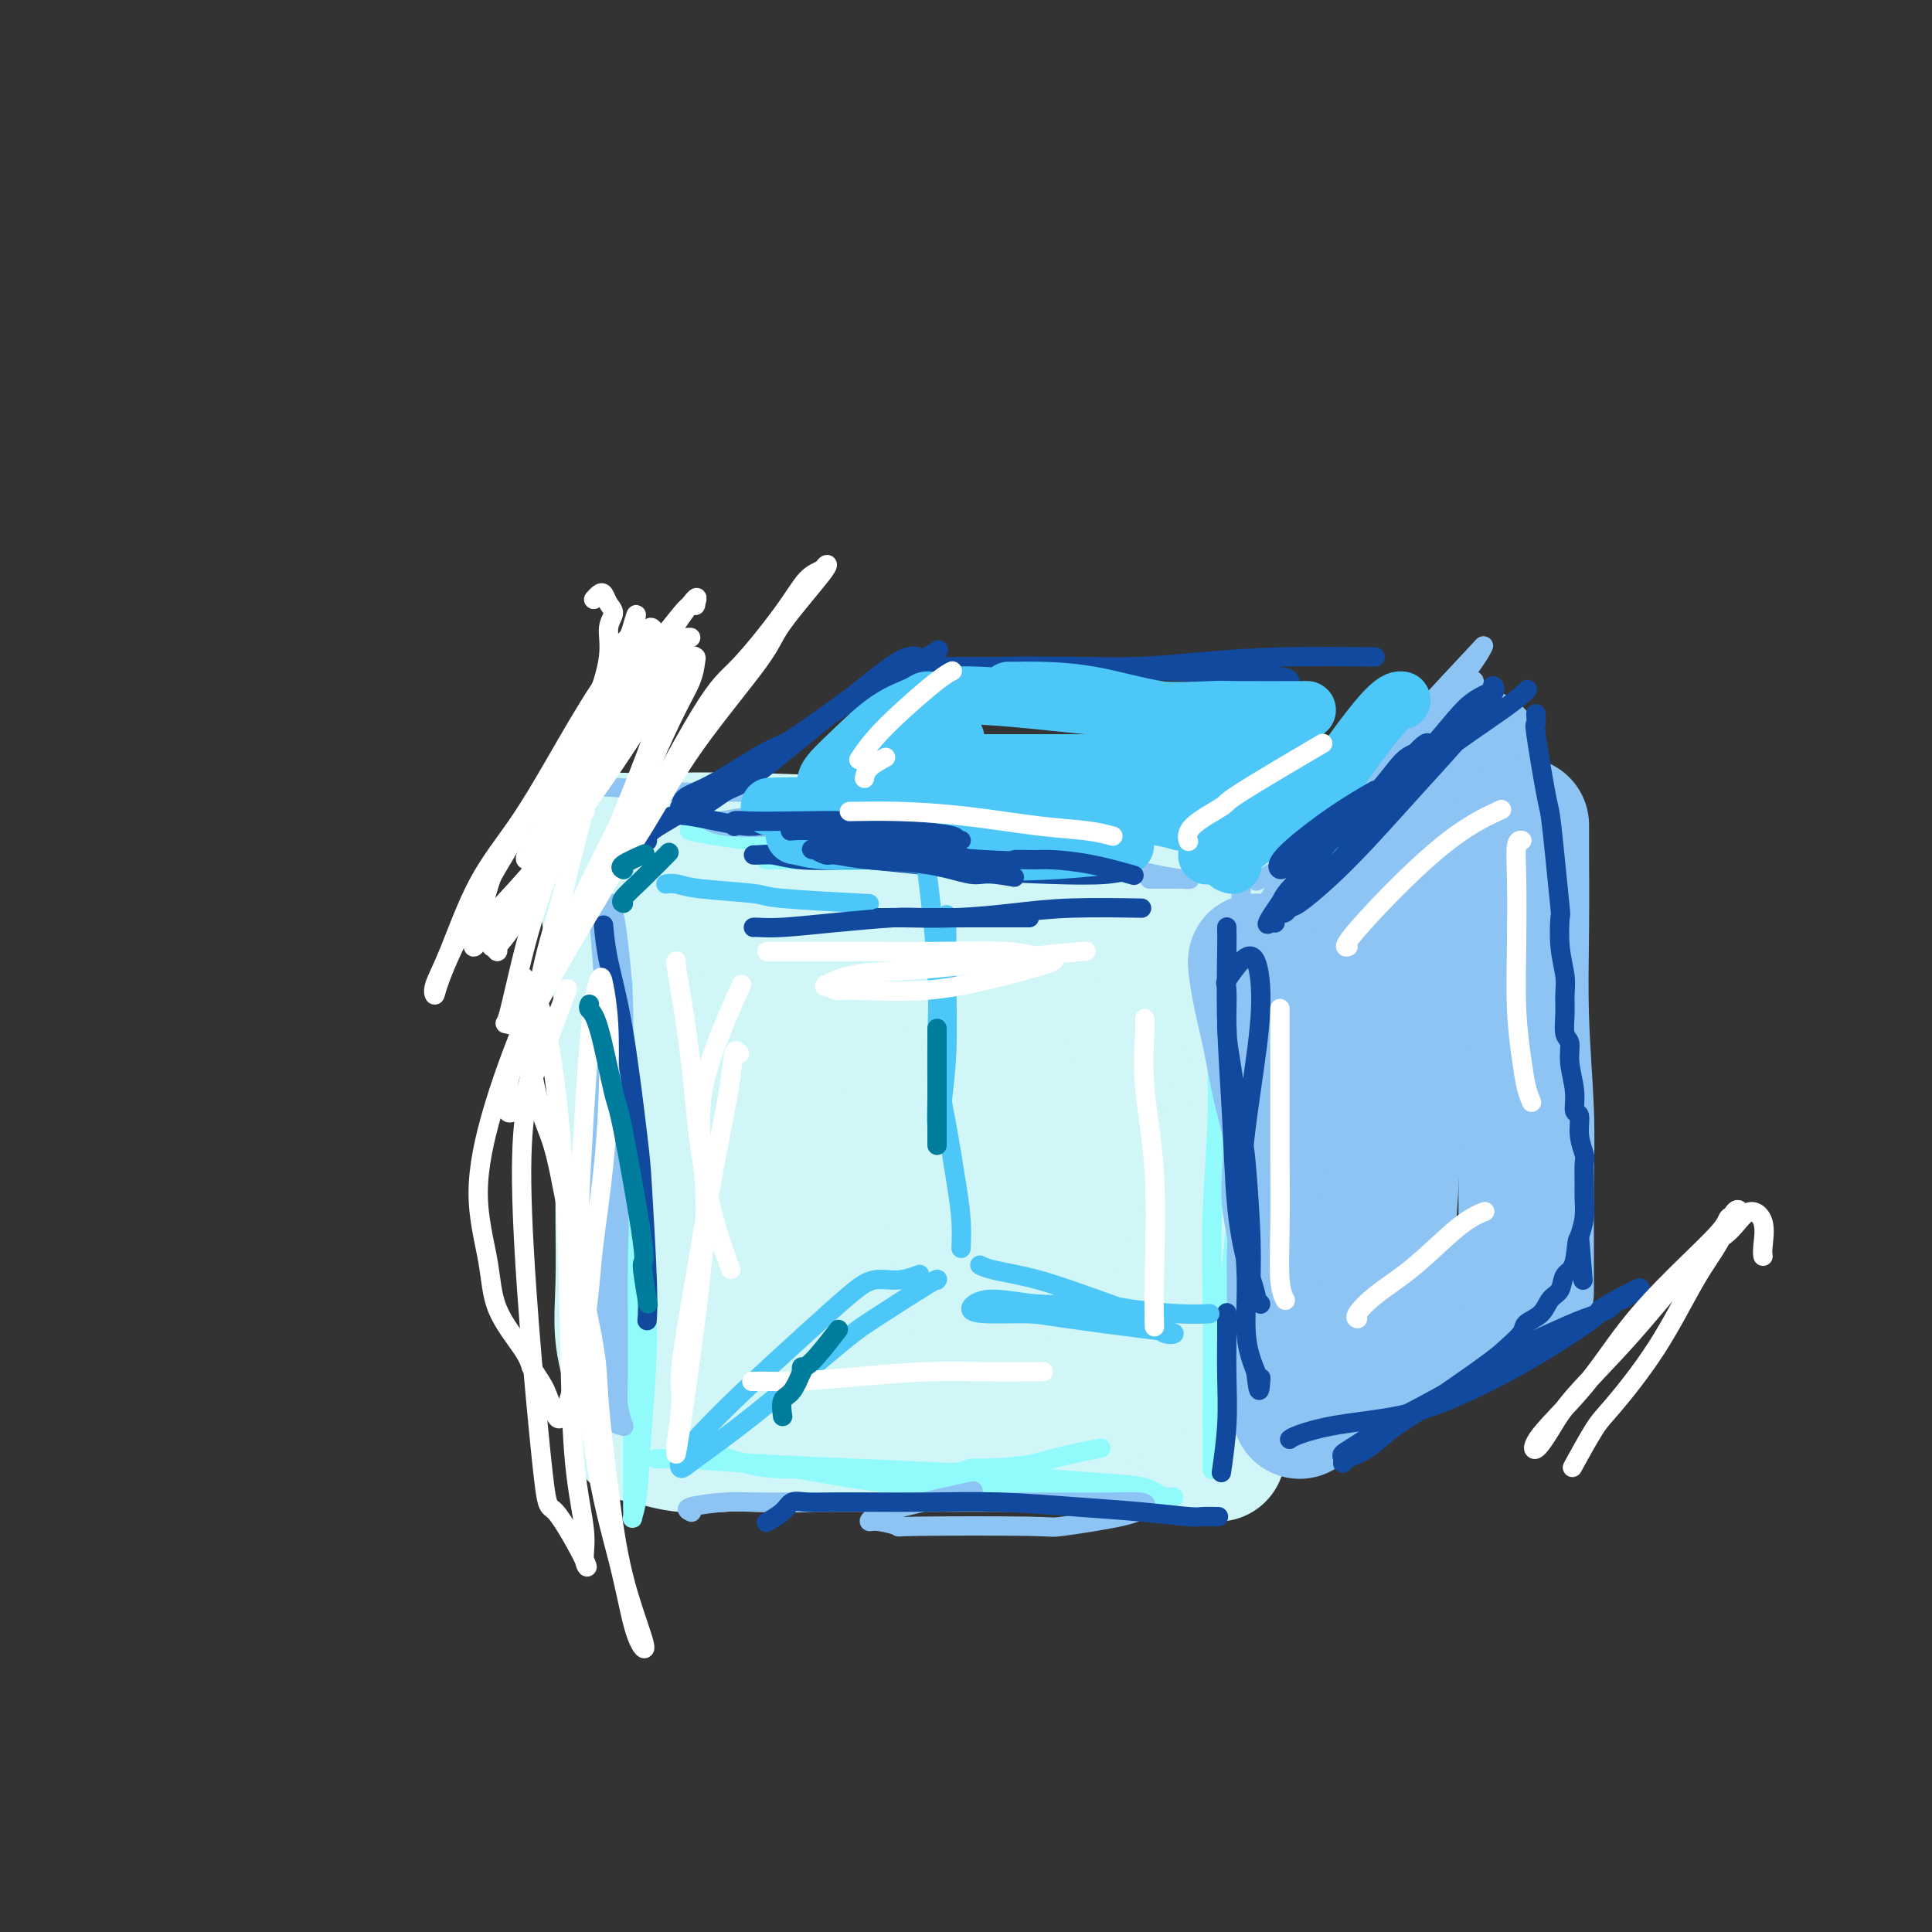 <svg viewBox='0 0 400 400' version='1.1' xmlns='http://www.w3.org/2000/svg' xmlns:xlink='http://www.w3.org/1999/xlink'><rect x="0" y="0" width="400" height="400" fill="#333333" stroke="none"/><g fill='none' stroke='rgb(208,246,247)' stroke-width='28' stroke-linecap='round' stroke-linejoin='round'><path d='M129,174c0.008,0.000 0.016,0.000 0,0c-0.016,-0.000 -0.056,-0.001 0,0c0.056,0.001 0.207,0.003 0,0c-0.207,-0.003 -0.773,-0.011 0,0c0.773,0.011 2.883,0.040 7,0c4.117,-0.040 10.239,-0.150 18,0c7.761,0.150 17.162,0.561 26,1c8.838,0.439 17.114,0.906 25,1c7.886,0.094 15.381,-0.185 19,0c3.619,0.185 3.362,0.833 7,1c3.638,0.167 11.172,-0.147 15,0c3.828,0.147 3.951,0.756 4,1c0.049,0.244 0.025,0.122 0,0'/><path d='M126,186c-0.000,0.000 -0.000,0.000 0,0c0.000,-0.000 0.000,-0.001 0,0c-0.000,0.001 -0.001,0.004 0,0c0.001,-0.004 0.002,-0.016 0,0c-0.002,0.016 -0.007,0.058 0,0c0.007,-0.058 0.026,-0.218 0,0c-0.026,0.218 -0.098,0.813 0,2c0.098,1.187 0.366,2.964 1,7c0.634,4.036 1.635,10.329 2,14c0.365,3.671 0.096,4.719 0,9c-0.096,4.281 -0.018,11.797 0,18c0.018,6.203 -0.023,11.095 0,16c0.023,4.905 0.110,9.822 0,14c-0.110,4.178 -0.418,7.617 0,11c0.418,3.383 1.562,6.709 2,9c0.438,2.291 0.171,3.546 0,5c-0.171,1.454 -0.244,3.105 0,4c0.244,0.895 0.805,1.032 1,1c0.195,-0.032 0.023,-0.233 0,0c-0.023,0.233 0.104,0.899 0,1c-0.104,0.101 -0.439,-0.364 1,0c1.439,0.364 4.651,1.558 8,2c3.349,0.442 6.835,0.132 9,0c2.165,-0.132 3.011,-0.087 6,0c2.989,0.087 8.122,0.217 12,0c3.878,-0.217 6.500,-0.779 10,-1c3.500,-0.221 7.877,-0.101 12,0c4.123,0.101 7.992,0.182 12,0c4.008,-0.182 8.156,-0.626 11,-1c2.844,-0.374 4.384,-0.678 7,-1c2.616,-0.322 6.308,-0.661 10,-1'/><path d='M230,295c15.657,-0.845 10.300,-0.959 10,-1c-0.300,-0.041 4.458,-0.011 7,0c2.542,0.011 2.869,0.003 3,0c0.131,-0.003 0.065,-0.002 0,0'/><path d='M244,209c-0.023,-0.228 -0.047,-0.456 0,0c0.047,0.456 0.163,1.595 0,0c-0.163,-1.595 -0.605,-5.924 0,0c0.605,5.924 2.257,22.100 3,30c0.743,7.900 0.578,7.523 1,12c0.422,4.477 1.433,13.808 2,21c0.567,7.192 0.691,12.244 1,17c0.309,4.756 0.803,9.216 1,11c0.197,1.784 0.099,0.892 0,0'/><path d='M148,202c0.001,0.000 0.001,0.000 0,0c-0.001,-0.000 -0.004,-0.001 0,0c0.004,0.001 0.014,0.002 0,0c-0.014,-0.002 -0.053,-0.008 0,0c0.053,0.008 0.199,0.029 0,1c-0.199,0.971 -0.744,2.892 -1,7c-0.256,4.108 -0.222,10.401 0,18c0.222,7.599 0.633,16.503 1,25c0.367,8.497 0.691,16.588 1,21c0.309,4.412 0.605,5.143 1,7c0.395,1.857 0.890,4.838 1,6c0.110,1.162 -0.165,0.506 0,-3c0.165,-3.506 0.770,-9.863 1,-14c0.230,-4.137 0.084,-6.056 1,-11c0.916,-4.944 2.894,-12.914 5,-20c2.106,-7.086 4.339,-13.288 6,-19c1.661,-5.712 2.749,-10.932 4,-14c1.251,-3.068 2.663,-3.983 3,-5c0.337,-1.017 -0.403,-2.137 0,-2c0.403,0.137 1.948,1.529 3,5c1.052,3.471 1.610,9.020 2,15c0.390,5.980 0.612,12.390 1,20c0.388,7.610 0.941,16.418 1,21c0.059,4.582 -0.377,4.938 0,7c0.377,2.062 1.568,5.831 2,8c0.432,2.169 0.105,2.739 0,3c-0.105,0.261 0.010,0.214 0,0c-0.010,-0.214 -0.147,-0.593 0,-2c0.147,-1.407 0.578,-3.840 1,-8c0.422,-4.160 0.835,-10.046 2,-17c1.165,-6.954 3.083,-14.977 5,-23'/><path d='M188,228c2.086,-10.732 3.300,-12.562 4,-14c0.700,-1.438 0.884,-2.484 1,-3c0.116,-0.516 0.162,-0.502 1,2c0.838,2.502 2.469,7.493 3,12c0.531,4.507 -0.036,8.532 0,14c0.036,5.468 0.675,12.380 1,16c0.325,3.620 0.334,3.947 1,6c0.666,2.053 1.988,5.831 3,8c1.012,2.169 1.714,2.730 2,3c0.286,0.270 0.155,0.251 0,0c-0.155,-0.251 -0.333,-0.732 0,-1c0.333,-0.268 1.176,-0.324 2,-2c0.824,-1.676 1.627,-4.974 3,-10c1.373,-5.026 3.314,-11.781 5,-20c1.686,-8.219 3.117,-17.902 4,-23c0.883,-5.098 1.219,-5.609 2,-9c0.781,-3.391 2.009,-9.661 3,-10c0.991,-0.339 1.747,5.252 2,9c0.253,3.748 0.004,5.654 0,10c-0.004,4.346 0.237,11.134 0,18c-0.237,6.866 -0.951,13.810 -1,20c-0.049,6.190 0.569,11.624 1,15c0.431,3.376 0.676,4.693 1,6c0.324,1.307 0.726,2.603 1,3c0.274,0.397 0.420,-0.105 0,-1c-0.420,-0.895 -1.405,-2.182 -2,-5c-0.595,-2.818 -0.799,-7.168 -1,-12c-0.201,-4.832 -0.400,-10.147 0,-16c0.400,-5.853 1.400,-12.244 3,-18c1.600,-5.756 3.800,-10.878 6,-16'/><path d='M233,210c1.750,-5.905 1.625,-3.667 5,-6c3.375,-2.333 10.250,-9.238 13,-12c2.750,-2.762 1.375,-1.381 0,0'/><path d='M174,202c0.290,-0.829 0.581,-1.659 2,-2c1.419,-0.341 3.968,-0.195 9,-1c5.032,-0.805 12.547,-2.563 19,-4c6.453,-1.437 11.844,-2.553 14,-3c2.156,-0.447 1.078,-0.223 0,0'/><path d='M260,188c-0.001,-0.010 -0.001,-0.019 0,0c0.001,0.019 0.004,0.068 0,0c-0.004,-0.068 -0.016,-0.253 0,0c0.016,0.253 0.061,0.944 0,2c-0.061,1.056 -0.226,2.476 0,7c0.226,4.524 0.844,12.151 1,16c0.156,3.849 -0.150,3.921 0,10c0.150,6.079 0.757,18.165 1,23c0.243,4.835 0.121,2.417 0,0'/><path d='M262,197c0.122,-0.221 0.243,-0.442 0,0c-0.243,0.442 -0.851,1.547 -1,2c-0.149,0.453 0.160,0.253 0,3c-0.160,2.747 -0.789,8.440 -1,15c-0.211,6.560 -0.005,13.985 0,21c0.005,7.015 -0.191,13.619 0,20c0.191,6.381 0.769,12.537 1,15c0.231,2.463 0.116,1.231 0,0'/><path d='M148,188c0.815,-0.083 1.631,-0.167 4,0c2.369,0.167 6.292,0.583 13,1c6.708,0.417 16.202,0.833 20,1c3.798,0.167 1.899,0.083 0,0'/><path d='M164,288c-0.003,0.000 -0.005,0.000 0,0c0.005,-0.000 0.018,-0.001 0,0c-0.018,0.001 -0.065,0.003 0,0c0.065,-0.003 0.243,-0.012 0,0c-0.243,0.012 -0.907,0.045 0,0c0.907,-0.045 3.385,-0.167 7,0c3.615,0.167 8.367,0.622 14,1c5.633,0.378 12.148,0.679 19,1c6.852,0.321 14.043,0.663 17,1c2.957,0.337 1.681,0.668 7,0c5.319,-0.668 17.234,-2.334 22,-3c4.766,-0.666 2.383,-0.333 0,0'/><path d='M162,295c-0.001,-0.000 -0.003,-0.000 0,0c0.003,0.000 0.010,0.000 0,0c-0.010,-0.000 -0.036,-0.000 0,0c0.036,0.000 0.133,0.000 0,0c-0.133,-0.000 -0.497,-0.000 1,0c1.497,0.000 4.853,0.000 7,0c2.147,-0.000 3.083,-0.000 6,0c2.917,0.000 7.815,0.001 12,0c4.185,-0.001 7.658,-0.004 11,0c3.342,0.004 6.553,0.015 9,0c2.447,-0.015 4.130,-0.056 6,0c1.870,0.056 3.927,0.207 6,0c2.073,-0.207 4.164,-0.774 5,-1c0.836,-0.226 0.418,-0.113 0,0'/><path d='M151,287c-0.003,-0.000 -0.006,-0.001 0,0c0.006,0.001 0.023,0.003 0,0c-0.023,-0.003 -0.084,-0.012 0,0c0.084,0.012 0.312,0.045 0,0c-0.312,-0.045 -1.164,-0.167 0,0c1.164,0.167 4.345,0.623 8,1c3.655,0.377 7.785,0.676 10,1c2.215,0.324 2.513,0.674 5,1c2.487,0.326 7.161,0.627 11,1c3.839,0.373 6.843,0.816 10,1c3.157,0.184 6.465,0.108 9,0c2.535,-0.108 4.295,-0.247 6,0c1.705,0.247 3.353,0.882 5,1c1.647,0.118 3.292,-0.280 5,-1c1.708,-0.720 3.481,-1.761 5,-2c1.519,-0.239 2.786,0.325 4,0c1.214,-0.325 2.376,-1.539 3,-2c0.624,-0.461 0.709,-0.168 1,0c0.291,0.168 0.786,0.211 1,0c0.214,-0.211 0.147,-0.676 0,-1c-0.147,-0.324 -0.373,-0.506 0,-1c0.373,-0.494 1.344,-1.298 2,-2c0.656,-0.702 0.996,-1.301 2,-3c1.004,-1.699 2.671,-4.497 4,-7c1.329,-2.503 2.319,-4.712 4,-10c1.681,-5.288 4.052,-13.654 5,-17c0.948,-3.346 0.474,-1.673 0,0'/></g>
<g fill='none' stroke='rgb(145,251,251)' stroke-width='4' stroke-linecap='round' stroke-linejoin='round'><path d='M136,302c0.004,0.000 0.009,0.000 0,0c-0.009,-0.000 -0.030,-0.001 0,0c0.030,0.001 0.111,0.003 0,0c-0.111,-0.003 -0.415,-0.012 0,0c0.415,0.012 1.549,0.045 2,0c0.451,-0.045 0.218,-0.167 3,0c2.782,0.167 8.579,0.622 15,1c6.421,0.378 13.467,0.677 21,1c7.533,0.323 15.555,0.668 22,1c6.445,0.332 11.315,0.649 16,1c4.685,0.351 9.185,0.735 13,1c3.815,0.265 6.945,0.410 9,1c2.055,0.590 3.033,1.623 4,2c0.967,0.377 1.921,0.097 2,0c0.079,-0.097 -0.718,-0.011 -1,0c-0.282,0.011 -0.048,-0.052 -1,0c-0.952,0.052 -3.089,0.218 -8,0c-4.911,-0.218 -12.596,-0.822 -17,-1c-4.404,-0.178 -5.528,0.069 -9,0c-3.472,-0.069 -9.291,-0.453 -15,-1c-5.709,-0.547 -11.309,-1.257 -16,-2c-4.691,-0.743 -8.472,-1.519 -12,-2c-3.528,-0.481 -6.804,-0.667 -9,-1c-2.196,-0.333 -3.312,-0.813 -4,-1c-0.688,-0.187 -0.947,-0.079 -1,0c-0.053,0.079 0.099,0.131 0,0c-0.099,-0.131 -0.449,-0.444 1,0c1.449,0.444 4.698,1.645 9,2c4.302,0.355 9.658,-0.135 16,0c6.342,0.135 13.669,0.896 18,1c4.331,0.104 5.665,-0.448 7,-1'/><path d='M201,304c11.048,-0.024 13.667,-1.083 17,-2c3.333,-0.917 7.381,-1.690 9,-2c1.619,-0.310 0.810,-0.155 0,0'/><path d='M251,304c0.000,0.022 0.000,0.044 0,0c-0.000,-0.044 -0.000,-0.156 0,0c0.000,0.156 0.000,0.578 0,0c-0.000,-0.578 -0.001,-2.157 0,-3c0.001,-0.843 0.004,-0.949 0,-3c-0.004,-2.051 -0.016,-6.046 0,-11c0.016,-4.954 0.060,-10.866 0,-17c-0.060,-6.134 -0.223,-12.491 0,-19c0.223,-6.509 0.831,-13.169 1,-19c0.169,-5.831 -0.101,-10.834 0,-15c0.101,-4.166 0.573,-7.497 1,-10c0.427,-2.503 0.808,-4.178 1,-5c0.192,-0.822 0.193,-0.792 1,1c0.807,1.792 2.419,5.346 3,10c0.581,4.654 0.131,10.409 0,15c-0.131,4.591 0.056,8.019 0,10c-0.056,1.981 -0.355,2.517 -1,7c-0.645,4.483 -1.637,12.914 -2,17c-0.363,4.086 -0.097,3.827 0,8c0.097,4.173 0.026,12.777 0,17c-0.026,4.223 -0.007,4.064 0,4c0.007,-0.064 0.004,-0.032 0,0'/><path d='M129,204c-0.000,0.013 -0.001,0.025 0,0c0.001,-0.025 0.003,-0.089 0,0c-0.003,0.089 -0.009,0.331 0,0c0.009,-0.331 0.035,-1.236 0,0c-0.035,1.236 -0.132,4.613 0,7c0.132,2.387 0.491,3.783 1,9c0.509,5.217 1.166,14.256 2,24c0.834,9.744 1.845,20.192 2,29c0.155,8.808 -0.547,15.975 -1,22c-0.453,6.025 -0.657,10.908 -1,14c-0.343,3.092 -0.824,4.394 -1,5c-0.176,0.606 -0.047,0.515 0,0c0.047,-0.515 0.012,-1.455 0,-2c-0.012,-0.545 -0.001,-0.695 0,-3c0.001,-2.305 -0.007,-6.766 0,-12c0.007,-5.234 0.030,-11.241 0,-18c-0.030,-6.759 -0.112,-14.270 0,-21c0.112,-6.730 0.416,-12.681 0,-18c-0.416,-5.319 -1.554,-10.008 -2,-13c-0.446,-2.992 -0.199,-4.288 0,-5c0.199,-0.712 0.352,-0.840 0,-1c-0.352,-0.160 -1.208,-0.352 -2,0c-0.792,0.352 -1.521,1.249 -1,5c0.521,3.751 2.292,10.358 3,13c0.708,2.642 0.354,1.321 0,0'/><path d='M143,172c0.005,0.001 0.010,0.003 0,0c-0.010,-0.003 -0.033,-0.009 0,0c0.033,0.009 0.124,0.033 0,0c-0.124,-0.033 -0.464,-0.124 0,0c0.464,0.124 1.731,0.464 5,1c3.269,0.536 8.540,1.268 15,2c6.460,0.732 14.107,1.464 22,2c7.893,0.536 16.031,0.876 22,1c5.969,0.124 9.770,0.033 13,0c3.230,-0.033 5.889,-0.009 6,0c0.111,0.009 -2.327,0.002 -7,0c-4.673,-0.002 -11.581,-0.001 -15,0c-3.419,0.001 -3.348,0.000 -6,0c-2.652,-0.000 -8.027,-0.000 -13,0c-4.973,0.000 -9.543,0.000 -13,0c-3.457,-0.000 -5.800,-0.000 -8,0c-2.200,0.000 -4.255,0.002 -5,0c-0.745,-0.002 -0.178,-0.007 0,0c0.178,0.007 -0.031,0.025 1,0c1.031,-0.025 3.304,-0.092 7,0c3.696,0.092 8.815,0.344 14,0c5.185,-0.344 10.434,-1.285 20,-4c9.566,-2.715 23.447,-7.204 29,-9c5.553,-1.796 2.776,-0.898 0,0'/></g>
<g fill='none' stroke='rgb(141,196,244)' stroke-width='4' stroke-linecap='round' stroke-linejoin='round'><path d='M124,185c-0.000,0.000 -0.000,0.001 0,0c0.000,-0.001 0.000,-0.003 0,0c-0.000,0.003 -0.001,0.010 0,0c0.001,-0.010 0.004,-0.038 0,0c-0.004,0.038 -0.013,0.140 0,0c0.013,-0.140 0.050,-0.524 0,0c-0.050,0.524 -0.185,1.956 0,5c0.185,3.044 0.691,7.701 1,14c0.309,6.299 0.422,14.241 1,23c0.578,8.759 1.623,18.334 2,23c0.377,4.666 0.088,4.423 0,10c-0.088,5.577 0.027,16.974 0,23c-0.027,6.026 -0.196,6.681 0,8c0.196,1.319 0.757,3.303 1,4c0.243,0.697 0.170,0.107 0,0c-0.170,-0.107 -0.436,0.269 -1,0c-0.564,-0.269 -1.427,-1.183 -2,-3c-0.573,-1.817 -0.858,-4.536 -1,-9c-0.142,-4.464 -0.142,-10.674 0,-16c0.142,-5.326 0.427,-9.767 1,-14c0.573,-4.233 1.433,-8.258 2,-14c0.567,-5.742 0.842,-13.202 1,-19c0.158,-5.798 0.200,-9.933 0,-14c-0.200,-4.067 -0.641,-8.066 -1,-11c-0.359,-2.934 -0.636,-4.803 -1,-6c-0.364,-1.197 -0.815,-1.723 -1,-2c-0.185,-0.277 -0.105,-0.306 0,0c0.105,0.306 0.234,0.948 0,1c-0.234,0.052 -0.832,-0.486 -1,2c-0.168,2.486 0.095,7.996 0,14c-0.095,6.004 -0.547,12.502 -1,19'/><path d='M124,223c-0.467,6.549 -0.136,5.921 0,9c0.136,3.079 0.075,9.867 0,16c-0.075,6.133 -0.164,11.613 0,16c0.164,4.387 0.583,7.681 1,11c0.417,3.319 0.834,6.663 1,8c0.166,1.337 0.083,0.669 0,0'/><path d='M117,163c0.001,0.000 0.003,0.000 0,0c-0.003,-0.000 -0.010,-0.001 0,0c0.010,0.001 0.036,0.004 0,0c-0.036,-0.004 -0.136,-0.016 0,0c0.136,0.016 0.508,0.060 2,0c1.492,-0.060 4.105,-0.222 8,0c3.895,0.222 9.073,0.829 14,1c4.927,0.171 9.602,-0.094 14,0c4.398,0.094 8.518,0.547 12,1c3.482,0.453 6.326,0.906 9,1c2.674,0.094 5.176,-0.170 7,0c1.824,0.170 2.968,0.776 4,1c1.032,0.224 1.951,0.068 2,0c0.049,-0.068 -0.774,-0.047 -1,0c-0.226,0.047 0.143,0.122 -1,0c-1.143,-0.122 -3.800,-0.440 -7,0c-3.200,0.440 -6.945,1.638 -11,2c-4.055,0.362 -8.420,-0.111 -12,0c-3.580,0.111 -6.375,0.807 -8,1c-1.625,0.193 -2.080,-0.116 -2,0c0.080,0.116 0.693,0.658 3,1c2.307,0.342 6.306,0.484 11,0c4.694,-0.484 10.083,-1.594 15,-2c4.917,-0.406 9.360,-0.109 14,0c4.640,0.109 9.475,0.029 12,0c2.525,-0.029 2.739,-0.008 4,0c1.261,0.008 3.570,0.002 5,0c1.430,-0.002 1.980,-0.001 2,0c0.020,0.001 -0.490,0.000 -1,0'/><path d='M212,169c7.910,-0.322 2.185,-0.129 -1,0c-3.185,0.129 -3.831,0.192 -7,0c-3.169,-0.192 -8.859,-0.640 -14,-1c-5.141,-0.360 -9.731,-0.632 -14,-1c-4.269,-0.368 -8.218,-0.831 -10,-1c-1.782,-0.169 -1.397,-0.045 -1,0c0.397,0.045 0.807,0.009 1,0c0.193,-0.009 0.168,0.008 1,0c0.832,-0.008 2.522,-0.039 4,0c1.478,0.039 2.745,0.150 10,0c7.255,-0.150 20.496,-0.559 27,-1c6.504,-0.441 6.269,-0.912 7,-1c0.731,-0.088 2.428,0.207 7,-1c4.572,-1.207 12.021,-3.916 15,-5c2.979,-1.084 1.490,-0.542 0,0'/><path d='M211,177c-0.015,0.002 -0.030,0.004 0,0c0.030,-0.004 0.107,-0.013 0,0c-0.107,0.013 -0.396,0.049 0,0c0.396,-0.049 1.478,-0.181 4,0c2.522,0.181 6.483,0.675 9,1c2.517,0.325 3.590,0.479 6,1c2.410,0.521 6.156,1.407 9,2c2.844,0.593 4.787,0.891 6,1c1.213,0.109 1.698,0.029 1,0c-0.698,-0.029 -2.579,-0.008 -4,0c-1.421,0.008 -2.383,0.002 -3,0c-0.617,-0.002 -0.891,-0.001 -1,0c-0.109,0.001 -0.055,0.000 0,0'/><path d='M257,182c0.001,-0.041 0.002,-0.082 0,0c-0.002,0.082 -0.008,0.286 0,0c0.008,-0.286 0.029,-1.063 0,0c-0.029,1.063 -0.109,3.965 0,8c0.109,4.035 0.407,9.203 1,14c0.593,4.797 1.479,9.224 2,13c0.521,3.776 0.675,6.902 1,9c0.325,2.098 0.819,3.167 1,4c0.181,0.833 0.048,1.431 0,2c-0.048,0.569 -0.011,1.109 0,1c0.011,-0.109 -0.004,-0.866 0,-1c0.004,-0.134 0.027,0.357 0,0c-0.027,-0.357 -0.105,-1.561 0,-2c0.105,-0.439 0.392,-0.114 0,-3c-0.392,-2.886 -1.464,-8.983 -2,-12c-0.536,-3.017 -0.536,-2.952 -1,-5c-0.464,-2.048 -1.392,-6.207 -2,-9c-0.608,-2.793 -0.896,-4.219 -1,-5c-0.104,-0.781 -0.025,-0.918 0,-1c0.025,-0.082 -0.005,-0.110 0,0c0.005,0.110 0.043,0.357 0,1c-0.043,0.643 -0.169,1.682 0,4c0.169,2.318 0.633,5.914 1,10c0.367,4.086 0.638,8.660 1,13c0.362,4.340 0.815,8.445 1,11c0.185,2.555 0.101,3.561 0,6c-0.101,2.439 -0.220,6.310 0,9c0.220,2.690 0.777,4.197 1,5c0.223,0.803 0.111,0.901 0,1'/><path d='M260,255c0.611,8.903 0.138,1.659 0,-1c-0.138,-2.659 0.058,-0.735 0,-1c-0.058,-0.265 -0.370,-2.720 0,-5c0.370,-2.280 1.422,-4.386 2,-7c0.578,-2.614 0.683,-5.736 1,-8c0.317,-2.264 0.844,-3.672 1,-4c0.156,-0.328 -0.061,0.422 0,0c0.061,-0.422 0.401,-2.018 0,0c-0.401,2.018 -1.541,7.650 -2,11c-0.459,3.350 -0.235,4.419 0,6c0.235,1.581 0.481,3.675 0,7c-0.481,3.325 -1.691,7.880 -2,12c-0.309,4.120 0.282,7.806 0,11c-0.282,3.194 -1.436,5.897 -2,8c-0.564,2.103 -0.536,3.605 0,6c0.536,2.395 1.582,5.684 2,7c0.418,1.316 0.209,0.658 0,0'/><path d='M143,313c-0.051,-0.022 -0.102,-0.044 0,0c0.102,0.044 0.357,0.155 0,0c-0.357,-0.155 -1.325,-0.578 0,-1c1.325,-0.422 4.945,-0.845 7,-1c2.055,-0.155 2.547,-0.041 7,0c4.453,0.041 12.867,0.010 21,0c8.133,-0.010 15.985,-0.001 23,0c7.015,0.001 13.193,-0.008 18,0c4.807,0.008 8.242,0.034 11,0c2.758,-0.034 4.837,-0.128 6,0c1.163,0.128 1.409,0.479 1,1c-0.409,0.521 -1.472,1.212 -5,2c-3.528,0.788 -9.523,1.671 -12,2c-2.477,0.329 -1.438,0.103 -7,0c-5.562,-0.103 -17.724,-0.083 -23,0c-5.276,0.083 -3.667,0.228 -4,0c-0.333,-0.228 -2.609,-0.829 -4,-1c-1.391,-0.171 -1.898,0.087 -2,0c-0.102,-0.087 0.199,-0.518 1,-1c0.801,-0.482 2.100,-1.014 6,-2c3.900,-0.986 10.400,-2.424 13,-3c2.600,-0.576 1.300,-0.288 0,0'/><path d='M269,180c-0.819,0.576 -1.638,1.152 0,-1c1.638,-2.152 5.732,-7.034 8,-10c2.268,-2.966 2.710,-4.018 5,-7c2.290,-2.982 6.428,-7.896 11,-13c4.572,-5.104 9.577,-10.398 12,-13c2.423,-2.602 2.264,-2.511 2,-2c-0.264,0.511 -0.633,1.442 -4,6c-3.367,4.558 -9.730,12.742 -17,22c-7.270,9.258 -15.446,19.591 -19,24c-3.554,4.409 -2.488,2.896 -3,3c-0.512,0.104 -2.604,1.825 -4,3c-1.396,1.175 -2.095,1.803 -1,0c1.095,-1.803 3.985,-6.039 5,-8c1.015,-1.961 0.155,-1.648 3,-5c2.845,-3.352 9.394,-10.371 16,-17c6.606,-6.629 13.267,-12.870 17,-16c3.733,-3.130 4.537,-3.148 5,-4c0.463,-0.852 0.586,-2.537 -3,1c-3.586,3.537 -10.882,12.296 -16,18c-5.118,5.704 -8.059,8.352 -11,11'/><path d='M275,172c-7.810,6.905 -12.333,9.167 -14,10c-1.667,0.833 -0.476,0.238 0,0c0.476,-0.238 0.238,-0.119 0,0'/></g>
<g fill='none' stroke='rgb(141,196,244)' stroke-width='28' stroke-linecap='round' stroke-linejoin='round'><path d='M270,199c0.000,-0.000 0.001,-0.000 0,0c-0.001,0.000 -0.003,0.001 0,0c0.003,-0.001 0.010,-0.003 0,0c-0.010,0.003 -0.039,0.011 0,0c0.039,-0.011 0.145,-0.040 0,0c-0.145,0.040 -0.542,0.149 0,-1c0.542,-1.149 2.021,-3.555 4,-6c1.979,-2.445 4.456,-4.927 8,-9c3.544,-4.073 8.155,-9.735 10,-12c1.845,-2.265 0.922,-1.132 0,0'/><path d='M279,195c-0.018,0.039 -0.035,0.078 0,0c0.035,-0.078 0.123,-0.273 0,0c-0.123,0.273 -0.457,1.013 0,0c0.457,-1.013 1.707,-3.778 2,-5c0.293,-1.222 -0.369,-0.899 2,-4c2.369,-3.101 7.769,-9.625 11,-14c3.231,-4.375 4.293,-6.601 6,-9c1.707,-2.399 4.059,-4.971 5,-6c0.941,-1.029 0.470,-0.514 0,0'/><path d='M260,199c-0.000,-0.000 -0.000,-0.000 0,0c0.000,0.000 0.000,0.000 0,0c-0.000,-0.000 -0.001,-0.000 0,0c0.001,0.000 0.002,0.002 0,0c-0.002,-0.002 -0.009,-0.007 0,0c0.009,0.007 0.032,0.025 0,0c-0.032,-0.025 -0.120,-0.093 0,1c0.120,1.093 0.449,3.348 1,6c0.551,2.652 1.323,5.702 2,9c0.677,3.298 1.257,6.846 2,10c0.743,3.154 1.649,5.914 2,9c0.351,3.086 0.147,6.497 0,9c-0.147,2.503 -0.235,4.098 0,6c0.235,1.902 0.795,4.112 1,6c0.205,1.888 0.055,3.454 0,5c-0.055,1.546 -0.016,3.073 0,4c0.016,0.927 0.008,1.254 0,2c-0.008,0.746 -0.016,1.910 0,3c0.016,1.090 0.056,2.107 0,3c-0.056,0.893 -0.207,1.664 0,3c0.207,1.336 0.774,3.239 1,4c0.226,0.761 0.113,0.381 0,0'/><path d='M269,292c0.001,0.001 0.001,0.002 0,0c-0.001,-0.002 -0.004,-0.007 0,0c0.004,0.007 0.014,0.027 0,0c-0.014,-0.027 -0.050,-0.100 0,0c0.050,0.100 0.188,0.373 0,0c-0.188,-0.373 -0.703,-1.393 0,-2c0.703,-0.607 2.625,-0.802 5,-2c2.375,-1.198 5.204,-3.400 8,-5c2.796,-1.600 5.559,-2.597 8,-4c2.441,-1.403 4.562,-3.211 7,-5c2.438,-1.789 5.195,-3.559 7,-5c1.805,-1.441 2.659,-2.555 3,-3c0.341,-0.445 0.171,-0.223 0,0'/><path d='M315,171c-0.000,-0.001 -0.000,-0.002 0,0c0.000,0.002 0.000,0.007 0,0c-0.000,-0.007 -0.000,-0.026 0,0c0.000,0.026 0.000,0.097 0,0c-0.000,-0.097 -0.001,-0.364 0,0c0.001,0.364 0.004,1.358 0,2c-0.004,0.642 -0.015,0.932 0,4c0.015,3.068 0.057,8.913 0,15c-0.057,6.087 -0.211,12.415 0,19c0.211,6.585 0.789,13.425 1,19c0.211,5.575 0.057,9.883 0,14c-0.057,4.117 -0.015,8.042 0,11c0.015,2.958 0.004,4.950 0,7c-0.004,2.050 -0.001,4.157 0,5c0.001,0.843 0.001,0.421 0,0'/><path d='M294,197c-0.023,-0.042 -0.047,-0.085 0,0c0.047,0.085 0.163,0.297 0,0c-0.163,-0.297 -0.607,-1.104 -1,0c-0.393,1.104 -0.736,4.118 -1,6c-0.264,1.882 -0.449,2.632 -1,6c-0.551,3.368 -1.468,9.356 -2,16c-0.532,6.644 -0.679,13.946 -1,20c-0.321,6.054 -0.817,10.861 -1,15c-0.183,4.139 -0.052,7.611 0,9c0.052,1.389 0.026,0.694 0,0'/></g>
<g fill='none' stroke='rgb(17,73,159)' stroke-width='4' stroke-linecap='round' stroke-linejoin='round'><path d='M254,192c0.000,-0.000 0.000,-0.001 0,0c-0.000,0.001 -0.000,0.003 0,0c0.000,-0.003 0.000,-0.011 0,0c-0.000,0.011 -0.001,0.041 0,0c0.001,-0.041 0.003,-0.152 0,0c-0.003,0.152 -0.013,0.567 0,1c0.013,0.433 0.047,0.886 0,4c-0.047,3.114 -0.177,8.891 0,15c0.177,6.109 0.659,12.550 1,19c0.341,6.450 0.541,12.910 1,18c0.459,5.090 1.178,8.811 2,12c0.822,3.189 1.747,5.848 2,7c0.253,1.152 -0.166,0.798 0,1c0.166,0.202 0.917,0.962 1,1c0.083,0.038 -0.502,-0.645 -1,-1c-0.498,-0.355 -0.911,-0.383 -1,-2c-0.089,-1.617 0.144,-4.823 0,-10c-0.144,-5.177 -0.665,-12.327 -1,-16c-0.335,-3.673 -0.484,-3.870 -1,-7c-0.516,-3.130 -1.397,-9.192 -2,-13c-0.603,-3.808 -0.926,-5.363 -1,-8c-0.074,-2.637 0.101,-6.356 0,-8c-0.101,-1.644 -0.477,-1.213 0,-2c0.477,-0.787 1.808,-2.792 3,-4c1.192,-1.208 2.247,-1.621 3,0c0.753,1.621 1.206,5.274 1,10c-0.206,4.726 -1.069,10.523 -2,17c-0.931,6.477 -1.930,13.633 -2,20c-0.070,6.367 0.789,11.945 1,17c0.211,5.055 -0.225,9.587 0,13c0.225,3.413 1.113,5.706 2,8'/><path d='M260,284c0.689,6.356 0.911,3.244 1,2c0.089,-1.244 0.044,-0.622 0,0'/><path d='M264,191c-0.000,-0.002 -0.000,-0.003 0,0c0.000,0.003 0.000,0.012 0,0c-0.000,-0.012 -0.001,-0.044 0,0c0.001,0.044 0.002,0.163 0,0c-0.002,-0.163 -0.008,-0.609 0,-1c0.008,-0.391 0.030,-0.727 1,-2c0.970,-1.273 2.888,-3.482 6,-7c3.112,-3.518 7.417,-8.344 12,-13c4.583,-4.656 9.443,-9.142 13,-13c3.557,-3.858 5.809,-7.088 8,-9c2.191,-1.912 4.320,-2.505 5,-3c0.680,-0.495 -0.090,-0.890 0,-1c0.090,-0.110 1.040,0.065 0,2c-1.040,1.935 -4.072,5.629 -7,9c-2.928,3.371 -5.754,6.419 -9,10c-3.246,3.581 -6.911,7.695 -10,11c-3.089,3.305 -5.602,5.799 -8,8c-2.398,2.201 -4.681,4.107 -6,5c-1.319,0.893 -1.674,0.774 -2,1c-0.326,0.226 -0.623,0.798 -1,1c-0.377,0.202 -0.835,0.035 -1,0c-0.165,-0.035 -0.036,0.063 0,0c0.036,-0.063 -0.022,-0.287 0,-1c0.022,-0.713 0.123,-1.916 2,-4c1.877,-2.084 5.530,-5.049 9,-8c3.470,-2.951 6.759,-5.887 10,-9c3.241,-3.113 6.436,-6.401 11,-10c4.564,-3.599 10.498,-7.507 14,-10c3.502,-2.493 4.572,-3.569 5,-4c0.428,-0.431 0.214,-0.215 0,0'/><path d='M318,148c-0.000,-0.000 -0.000,-0.000 0,0c0.000,0.000 0.000,0.001 0,0c-0.000,-0.001 -0.000,-0.002 0,0c0.000,0.002 0.001,0.009 0,0c-0.001,-0.009 -0.002,-0.034 0,0c0.002,0.034 0.007,0.128 0,0c-0.007,-0.128 -0.027,-0.478 0,0c0.027,0.478 0.101,1.784 0,2c-0.101,0.216 -0.377,-0.659 0,2c0.377,2.659 1.408,8.851 2,12c0.592,3.149 0.746,3.253 1,5c0.254,1.747 0.608,5.135 1,9c0.392,3.865 0.823,8.207 1,10c0.177,1.793 0.100,1.038 0,2c-0.100,0.962 -0.224,3.641 0,6c0.224,2.359 0.796,4.399 1,6c0.204,1.601 0.039,2.765 0,4c-0.039,1.235 0.046,2.542 0,4c-0.046,1.458 -0.224,3.067 0,4c0.224,0.933 0.849,1.189 1,2c0.151,0.811 -0.171,2.176 0,4c0.171,1.824 0.834,4.107 1,6c0.166,1.893 -0.166,3.397 0,4c0.166,0.603 0.829,0.304 1,1c0.171,0.696 -0.151,2.387 0,4c0.151,1.613 0.773,3.148 1,4c0.227,0.852 0.058,1.021 0,2c-0.058,0.979 -0.005,2.768 0,4c0.005,1.232 -0.037,1.909 0,3c0.037,1.091 0.153,2.598 0,4c-0.153,1.402 -0.577,2.701 -1,4'/><path d='M327,256c1.423,17.016 0.480,5.555 0,2c-0.480,-3.555 -0.497,0.794 -1,3c-0.503,2.206 -1.491,2.268 -2,3c-0.509,0.732 -0.540,2.135 -1,3c-0.460,0.865 -1.348,1.194 -2,2c-0.652,0.806 -1.068,2.090 -2,3c-0.932,0.910 -2.381,1.448 -3,2c-0.619,0.552 -0.408,1.119 -1,2c-0.592,0.881 -1.988,2.078 -3,3c-1.012,0.922 -1.640,1.570 -5,4c-3.360,2.430 -9.450,6.642 -13,9c-3.550,2.358 -4.558,2.864 -6,4c-1.442,1.136 -3.316,2.904 -5,4c-1.684,1.096 -3.178,1.519 -4,2c-0.822,0.481 -0.973,1.018 -1,1c-0.027,-0.018 0.071,-0.592 0,-1c-0.071,-0.408 -0.309,-0.649 0,-1c0.309,-0.351 1.165,-0.810 3,-2c1.835,-1.190 4.650,-3.109 8,-5c3.350,-1.891 7.237,-3.752 11,-6c3.763,-2.248 7.404,-4.883 11,-7c3.596,-2.117 7.149,-3.716 10,-5c2.851,-1.284 5.001,-2.251 7,-3c1.999,-0.749 3.846,-1.279 5,-2c1.154,-0.721 1.615,-1.635 2,-2c0.385,-0.365 0.692,-0.183 1,0'/><path d='M336,269c8.178,-4.939 0.124,-0.786 -3,1c-3.124,1.786 -1.319,1.206 -2,2c-0.681,0.794 -3.849,2.961 -7,5c-3.151,2.039 -6.287,3.950 -10,6c-3.713,2.050 -8.004,4.238 -12,6c-3.996,1.762 -7.698,3.099 -12,4c-4.302,0.901 -9.205,1.366 -13,2c-3.795,0.634 -6.481,1.438 -8,2c-1.519,0.562 -1.870,0.882 -2,1c-0.130,0.118 -0.037,0.034 0,0c0.037,-0.034 0.019,-0.017 0,0'/><path d='M254,272c-0.000,-0.001 -0.000,-0.002 0,0c0.000,0.002 0.000,0.009 0,0c-0.000,-0.009 -0.000,-0.032 0,0c0.000,0.032 0.001,0.121 0,0c-0.001,-0.121 -0.004,-0.451 0,0c0.004,0.451 0.015,1.684 0,4c-0.015,2.316 -0.056,5.713 0,9c0.056,3.287 0.207,6.462 0,10c-0.207,3.538 -0.774,7.439 -1,9c-0.226,1.561 -0.113,0.780 0,0'/><path d='M252,314c0.000,0.000 0.000,0.000 0,0c-0.000,-0.000 -0.001,-0.000 0,0c0.001,0.000 0.003,0.000 0,0c-0.003,-0.000 -0.011,-0.000 0,0c0.011,0.000 0.041,0.001 0,0c-0.041,-0.001 -0.155,-0.003 0,0c0.155,0.003 0.577,0.012 0,0c-0.577,-0.012 -2.153,-0.046 -3,0c-0.847,0.046 -0.966,0.170 -3,0c-2.034,-0.170 -5.984,-0.634 -10,-1c-4.016,-0.366 -8.100,-0.634 -13,-1c-4.900,-0.366 -10.618,-0.830 -16,-1c-5.382,-0.170 -10.429,-0.047 -15,0c-4.571,0.047 -8.665,0.018 -12,0c-3.335,-0.018 -5.910,-0.026 -8,0c-2.090,0.026 -3.695,0.084 -5,0c-1.305,-0.084 -2.308,-0.311 -3,0c-0.692,0.311 -1.071,1.161 -2,2c-0.929,0.839 -2.408,1.668 -3,2c-0.592,0.332 -0.296,0.166 0,0'/><path d='M125,192c0.001,0.010 0.002,0.020 0,0c-0.002,-0.020 -0.006,-0.072 0,0c0.006,0.072 0.023,0.266 0,0c-0.023,-0.266 -0.084,-0.994 0,0c0.084,0.994 0.313,3.710 1,7c0.687,3.290 1.830,7.156 3,14c1.170,6.844 2.366,16.668 3,22c0.634,5.332 0.706,6.171 1,11c0.294,4.829 0.810,13.646 1,19c0.190,5.354 0.054,7.244 0,8c-0.054,0.756 -0.027,0.378 0,0'/><path d='M139,169c-0.001,0.000 -0.002,0.001 0,0c0.002,-0.001 0.005,-0.002 0,0c-0.005,0.002 -0.020,0.009 0,0c0.020,-0.009 0.073,-0.033 0,0c-0.073,0.033 -0.273,0.123 0,0c0.273,-0.123 1.019,-0.460 4,0c2.981,0.460 8.196,1.717 11,2c2.804,0.283 3.195,-0.410 6,0c2.805,0.410 8.022,1.921 13,3c4.978,1.079 9.717,1.725 12,2c2.283,0.275 2.110,0.179 2,0c-0.110,-0.179 -0.156,-0.439 0,0c0.156,0.439 0.513,1.578 0,2c-0.513,0.422 -1.895,0.127 -4,0c-2.105,-0.127 -4.932,-0.087 -8,0c-3.068,0.087 -6.377,0.220 -9,0c-2.623,-0.220 -4.559,-0.791 -6,-1c-1.441,-0.209 -2.388,-0.054 -3,0c-0.612,0.054 -0.888,0.007 -1,0c-0.112,-0.007 -0.058,0.026 1,0c1.058,-0.026 3.122,-0.111 7,0c3.878,0.111 9.572,0.418 16,1c6.428,0.582 13.590,1.438 20,2c6.410,0.562 12.069,0.831 17,1c4.931,0.169 9.135,0.238 12,0c2.865,-0.238 4.390,-0.782 5,-1c0.610,-0.218 0.305,-0.109 0,0'/><path d='M134,174c-0.001,-0.003 -0.001,-0.005 0,0c0.001,0.005 0.005,0.019 0,0c-0.005,-0.019 -0.017,-0.071 0,0c0.017,0.071 0.064,0.265 0,0c-0.064,-0.265 -0.238,-0.989 1,-2c1.238,-1.011 3.889,-2.309 8,-5c4.111,-2.691 9.684,-6.773 13,-9c3.316,-2.227 4.376,-2.597 8,-5c3.624,-2.403 9.813,-6.840 14,-10c4.187,-3.160 6.371,-5.044 8,-6c1.629,-0.956 2.702,-0.983 3,-1c0.298,-0.017 -0.180,-0.024 0,0c0.180,0.024 1.016,0.080 1,0c-0.016,-0.080 -0.886,-0.295 -2,0c-1.114,0.295 -2.474,1.099 -5,3c-2.526,1.901 -6.219,4.899 -10,8c-3.781,3.101 -7.651,6.304 -11,9c-3.349,2.696 -6.175,4.884 -8,6c-1.825,1.116 -2.647,1.161 -4,2c-1.353,0.839 -3.238,2.471 -5,3c-1.762,0.529 -3.400,-0.046 -4,0c-0.600,0.046 -0.161,0.714 0,1c0.161,0.286 0.045,0.189 0,0c-0.045,-0.189 -0.019,-0.469 0,-1c0.019,-0.531 0.032,-1.311 1,-2c0.968,-0.689 2.892,-1.287 6,-3c3.108,-1.713 7.400,-4.542 10,-6c2.600,-1.458 3.508,-1.546 6,-3c2.492,-1.454 6.569,-4.272 11,-7c4.431,-2.728 9.215,-5.364 14,-8'/><path d='M189,138c9.167,-6.000 4.583,-3.000 0,0'/><path d='M190,139c-0.004,-0.030 -0.008,-0.060 0,0c0.008,0.060 0.027,0.212 0,0c-0.027,-0.212 -0.100,-0.786 0,-1c0.100,-0.214 0.374,-0.069 4,0c3.626,0.069 10.602,0.060 14,0c3.398,-0.060 3.216,-0.172 9,0c5.784,0.172 17.535,0.629 27,1c9.465,0.371 16.645,0.655 20,1c3.355,0.345 2.885,0.751 3,1c0.115,0.249 0.814,0.340 -2,1c-2.814,0.660 -9.140,1.890 -15,2c-5.860,0.110 -11.255,-0.898 -18,-2c-6.745,-1.102 -14.840,-2.298 -19,-3c-4.160,-0.702 -4.385,-0.910 -2,-1c2.385,-0.090 7.381,-0.063 12,0c4.619,0.063 8.862,0.160 13,0c4.138,-0.160 8.171,-0.579 13,-1c4.829,-0.421 10.454,-0.844 17,-1c6.546,-0.156 14.013,-0.045 17,0c2.987,0.045 1.493,0.022 0,0'/></g>
<g fill='none' stroke='rgb(77,198,248)' stroke-width='12' stroke-linecap='round' stroke-linejoin='round'><path d='M171,168c-0.001,-0.002 -0.002,-0.004 0,0c0.002,0.004 0.008,0.015 0,0c-0.008,-0.015 -0.029,-0.056 0,0c0.029,0.056 0.107,0.210 0,0c-0.107,-0.210 -0.398,-0.784 0,-1c0.398,-0.216 1.486,-0.073 4,0c2.514,0.073 6.453,0.076 11,0c4.547,-0.076 9.701,-0.232 15,0c5.299,0.232 10.741,0.850 15,1c4.259,0.150 7.335,-0.170 10,0c2.665,0.170 4.921,0.829 7,1c2.079,0.171 3.983,-0.146 6,0c2.017,0.146 4.148,0.756 5,1c0.852,0.244 0.426,0.122 0,0'/><path d='M160,167c-0.004,0.000 -0.007,0.000 0,0c0.007,-0.000 0.026,-0.001 0,0c-0.026,0.001 -0.096,0.003 0,0c0.096,-0.003 0.356,-0.012 0,0c-0.356,0.012 -1.330,0.045 0,0c1.330,-0.045 4.963,-0.166 10,0c5.037,0.166 11.479,0.621 15,1c3.521,0.379 4.120,0.682 8,1c3.880,0.318 11.042,0.649 15,1c3.958,0.351 4.711,0.721 7,1c2.289,0.279 6.112,0.467 9,1c2.888,0.533 4.840,1.410 6,2c1.160,0.590 1.527,0.893 2,1c0.473,0.107 1.054,0.017 1,0c-0.054,-0.017 -0.741,0.040 -1,0c-0.259,-0.040 -0.090,-0.178 -2,0c-1.910,0.178 -5.900,0.671 -11,1c-5.100,0.329 -11.310,0.495 -18,0c-6.690,-0.495 -13.859,-1.652 -19,-2c-5.141,-0.348 -8.255,0.114 -11,0c-2.745,-0.114 -5.121,-0.804 -6,-1c-0.879,-0.196 -0.260,0.103 0,0c0.260,-0.103 0.163,-0.606 0,-1c-0.163,-0.394 -0.392,-0.677 0,-1c0.392,-0.323 1.403,-0.686 4,-1c2.597,-0.314 6.779,-0.579 11,-1c4.221,-0.421 8.483,-0.998 14,-2c5.517,-1.002 12.291,-2.429 15,-3c2.709,-0.571 1.355,-0.285 0,0'/><path d='M171,162c0.000,-0.000 0.000,-0.000 0,0c-0.000,0.000 -0.000,0.001 0,0c0.000,-0.001 0.000,-0.004 0,0c-0.000,0.004 -0.001,0.016 0,0c0.001,-0.016 0.003,-0.059 0,0c-0.003,0.059 -0.012,0.220 0,0c0.012,-0.220 0.044,-0.819 1,-2c0.956,-1.181 2.837,-2.942 5,-5c2.163,-2.058 4.609,-4.412 7,-6c2.391,-1.588 4.728,-2.408 6,-3c1.272,-0.592 1.478,-0.955 2,-1c0.522,-0.045 1.358,0.229 1,1c-0.358,0.771 -1.910,2.041 -3,3c-1.090,0.959 -1.718,1.609 -3,3c-1.282,1.391 -3.219,3.522 -5,5c-1.781,1.478 -3.405,2.302 -5,3c-1.595,0.698 -3.162,1.270 -4,2c-0.838,0.730 -0.946,1.618 -1,2c-0.054,0.382 -0.052,0.257 0,0c0.052,-0.257 0.155,-0.647 0,-1c-0.155,-0.353 -0.569,-0.669 0,-1c0.569,-0.331 2.122,-0.676 5,-2c2.878,-1.324 7.083,-3.626 11,-5c3.917,-1.374 7.548,-1.821 9,-2c1.452,-0.179 0.726,-0.089 0,0'/><path d='M187,158c0.017,0.000 0.034,0.000 0,0c-0.034,0.000 -0.118,0.000 0,0c0.118,0.000 0.439,0.000 2,0c1.561,0.000 4.364,0.000 9,0c4.636,0.000 11.106,0.000 15,0c3.894,0.000 5.212,0.000 7,0c1.788,0.000 4.046,0.000 8,0c3.954,0.000 9.603,0.000 13,0c3.397,0.000 4.542,0.000 5,0c0.458,0.000 0.229,0.000 0,0'/><path d='M197,144c-0.023,0.001 -0.046,0.002 0,0c0.046,-0.002 0.161,-0.007 0,0c-0.161,0.007 -0.599,0.026 0,0c0.599,-0.026 2.236,-0.098 5,0c2.764,0.098 6.656,0.366 13,1c6.344,0.634 15.142,1.634 22,2c6.858,0.366 11.776,0.098 14,0c2.224,-0.098 1.753,-0.026 5,0c3.247,0.026 10.214,0.008 13,0c2.786,-0.008 1.393,-0.004 0,0'/><path d='M209,143c0.003,0.000 0.007,0.000 0,0c-0.007,-0.000 -0.023,-0.000 0,0c0.023,0.000 0.085,0.001 0,0c-0.085,-0.001 -0.318,-0.004 0,0c0.318,0.004 1.188,0.014 2,0c0.812,-0.014 1.567,-0.053 4,0c2.433,0.053 6.544,0.196 11,1c4.456,0.804 9.256,2.267 14,3c4.744,0.733 9.431,0.736 13,1c3.569,0.264 6.020,0.790 7,1c0.980,0.210 0.490,0.105 0,0'/><path d='M234,166c0.004,-0.005 0.007,-0.009 0,0c-0.007,0.009 -0.025,0.033 0,0c0.025,-0.033 0.093,-0.121 0,0c-0.093,0.121 -0.345,0.452 0,0c0.345,-0.452 1.289,-1.687 2,-2c0.711,-0.313 1.191,0.298 3,0c1.809,-0.298 4.949,-1.503 9,-3c4.051,-1.497 9.015,-3.285 11,-4c1.985,-0.715 0.993,-0.358 0,0'/><path d='M250,177c0.002,-0.003 0.003,-0.005 0,0c-0.003,0.005 -0.011,0.019 0,0c0.011,-0.019 0.040,-0.070 0,0c-0.040,0.070 -0.149,0.262 0,0c0.149,-0.262 0.555,-0.977 1,-2c0.445,-1.023 0.927,-2.352 4,-6c3.073,-3.648 8.735,-9.614 11,-12c2.265,-2.386 1.132,-1.193 0,0'/><path d='M255,179c0.016,0.004 0.031,0.008 0,0c-0.031,-0.008 -0.109,-0.028 0,0c0.109,0.028 0.404,0.105 0,0c-0.404,-0.105 -1.509,-0.393 0,-2c1.509,-1.607 5.631,-4.534 9,-7c3.369,-2.466 5.984,-4.472 8,-6c2.016,-1.528 3.433,-2.580 4,-3c0.567,-0.420 0.283,-0.210 0,0'/><path d='M272,172c-0.025,-0.014 -0.049,-0.028 0,0c0.049,0.028 0.173,0.099 0,0c-0.173,-0.099 -0.641,-0.366 0,-2c0.641,-1.634 2.393,-4.634 3,-6c0.607,-1.366 0.070,-1.098 2,-4c1.930,-2.902 6.327,-8.974 9,-12c2.673,-3.026 3.621,-3.008 4,-3c0.379,0.008 0.190,0.004 0,0'/></g>
<g fill='none' stroke='rgb(77,198,248)' stroke-width='4' stroke-linecap='round' stroke-linejoin='round'><path d='M187,150c0.004,0.003 0.008,0.006 0,0c-0.008,-0.006 -0.028,-0.020 0,0c0.028,0.020 0.104,0.073 0,0c-0.104,-0.073 -0.388,-0.273 0,1c0.388,1.273 1.449,4.019 2,6c0.551,1.981 0.593,3.196 1,7c0.407,3.804 1.180,10.195 2,17c0.820,6.805 1.688,14.023 2,20c0.312,5.977 0.070,10.713 0,15c-0.070,4.287 0.034,8.125 0,11c-0.034,2.875 -0.205,4.787 0,6c0.205,1.213 0.786,1.725 1,2c0.214,0.275 0.061,0.311 0,0c-0.061,-0.311 -0.030,-0.970 0,-1c0.030,-0.030 0.061,0.567 0,0c-0.061,-0.567 -0.212,-2.300 0,-5c0.212,-2.700 0.789,-6.367 1,-11c0.211,-4.633 0.057,-10.231 0,-14c-0.057,-3.769 -0.015,-5.707 0,-8c0.015,-2.293 0.004,-4.941 0,-6c-0.004,-1.059 -0.002,-0.530 0,0'/><path d='M195,213c-0.000,0.007 -0.000,0.014 0,0c0.000,-0.014 0.000,-0.050 0,0c-0.000,0.050 -0.001,0.187 0,0c0.001,-0.187 0.002,-0.697 0,0c-0.002,0.697 -0.008,2.600 0,4c0.008,1.400 0.030,2.298 0,4c-0.030,1.702 -0.113,4.208 0,6c0.113,1.792 0.423,2.870 1,6c0.577,3.130 1.423,8.313 2,12c0.577,3.687 0.886,5.877 1,8c0.114,2.123 0.033,4.178 0,5c-0.033,0.822 -0.016,0.411 0,0'/><path d='M194,265c0.001,-0.001 0.003,-0.003 0,0c-0.003,0.003 -0.010,0.010 0,0c0.010,-0.010 0.036,-0.038 0,0c-0.036,0.038 -0.136,0.142 0,0c0.136,-0.142 0.506,-0.529 -2,1c-2.506,1.529 -7.890,4.975 -11,7c-3.110,2.025 -3.946,2.629 -8,6c-4.054,3.371 -11.326,9.507 -17,14c-5.674,4.493 -9.750,7.342 -12,9c-2.250,1.658 -2.675,2.127 -3,2c-0.325,-0.127 -0.552,-0.848 0,-2c0.552,-1.152 1.882,-2.733 4,-5c2.118,-2.267 5.023,-5.219 9,-9c3.977,-3.781 9.024,-8.390 13,-12c3.976,-3.610 6.880,-6.222 9,-8c2.120,-1.778 3.455,-2.724 5,-3c1.545,-0.276 3.301,0.118 5,0c1.699,-0.118 3.343,-0.748 4,-1c0.657,-0.252 0.329,-0.126 0,0'/><path d='M203,262c-0.010,-0.006 -0.021,-0.011 0,0c0.021,0.011 0.073,0.039 0,0c-0.073,-0.039 -0.269,-0.146 0,0c0.269,0.146 1.005,0.544 3,1c1.995,0.456 5.249,0.970 9,2c3.751,1.030 7.997,2.575 12,4c4.003,1.425 7.762,2.729 10,4c2.238,1.271 2.956,2.508 4,3c1.044,0.492 2.416,0.237 2,0c-0.416,-0.237 -2.618,-0.457 -7,-1c-4.382,-0.543 -10.942,-1.408 -15,-2c-4.058,-0.592 -5.613,-0.911 -8,-1c-2.387,-0.089 -5.606,0.052 -8,0c-2.394,-0.052 -3.962,-0.298 -4,-1c-0.038,-0.702 1.454,-1.859 4,-2c2.546,-0.141 6.147,0.733 10,1c3.853,0.267 7.958,-0.072 11,0c3.042,0.072 5.022,0.555 8,1c2.978,0.445 6.956,0.850 10,1c3.044,0.150 5.156,0.043 6,0c0.844,-0.043 0.422,-0.021 0,0'/><path d='M138,183c-0.012,0.002 -0.023,0.003 0,0c0.023,-0.003 0.081,-0.012 0,0c-0.081,0.012 -0.299,0.044 0,0c0.299,-0.044 1.116,-0.166 2,0c0.884,0.166 1.833,0.619 5,1c3.167,0.381 8.550,0.690 11,1c2.450,0.310 1.967,0.622 6,1c4.033,0.378 12.581,0.822 16,1c3.419,0.178 1.710,0.089 0,0'/></g>
<g fill='none' stroke='rgb(17,73,159)' stroke-width='4' stroke-linecap='round' stroke-linejoin='round'><path d='M156,192c0.001,-0.000 0.001,-0.000 0,0c-0.001,0.000 -0.004,0.001 0,0c0.004,-0.001 0.014,-0.003 0,0c-0.014,0.003 -0.050,0.011 0,0c0.050,-0.011 0.188,-0.041 1,0c0.812,0.041 2.298,0.155 5,0c2.702,-0.155 6.620,-0.577 11,-1c4.380,-0.423 9.222,-0.845 12,-1c2.778,-0.155 3.490,-0.041 6,0c2.510,0.041 6.816,0.011 10,0c3.184,-0.011 5.247,-0.003 7,0c1.753,0.003 3.197,0.001 4,0c0.803,-0.001 0.963,-0.000 1,0c0.037,0.000 -0.051,0.000 0,0c0.051,-0.000 0.241,-0.000 0,0c-0.241,0.000 -0.912,0.000 -2,0c-1.088,-0.000 -2.592,0.000 -5,0c-2.408,-0.000 -5.719,-0.000 -9,0c-3.281,0.000 -6.533,0.000 -9,0c-2.467,-0.000 -4.151,-0.000 -5,0c-0.849,0.000 -0.865,0.001 -1,0c-0.135,-0.001 -0.389,-0.003 0,0c0.389,0.003 1.421,0.011 2,0c0.579,-0.011 0.704,-0.041 3,0c2.296,0.041 6.765,0.155 11,0c4.235,-0.155 8.238,-0.578 12,-1c3.762,-0.422 7.282,-0.845 12,-1c4.718,-0.155 10.634,-0.044 13,0c2.366,0.044 1.183,0.022 0,0'/><path d='M152,171c-0.001,-0.002 -0.001,-0.004 0,0c0.001,0.004 0.005,0.015 0,0c-0.005,-0.015 -0.019,-0.056 0,0c0.019,0.056 0.072,0.210 0,0c-0.072,-0.210 -0.268,-0.785 0,-1c0.268,-0.215 1.001,-0.069 3,0c1.999,0.069 5.265,0.060 9,0c3.735,-0.060 7.938,-0.170 12,0c4.062,0.170 7.983,0.620 10,1c2.017,0.380 2.130,0.690 4,1c1.870,0.310 5.496,0.619 7,1c1.504,0.381 0.886,0.834 1,1c0.114,0.166 0.959,0.045 1,0c0.041,-0.045 -0.721,-0.015 -1,0c-0.279,0.015 -0.076,0.014 -1,0c-0.924,-0.014 -2.976,-0.042 -5,0c-2.024,0.042 -4.019,0.155 -7,0c-2.981,-0.155 -6.950,-0.578 -10,-1c-3.050,-0.422 -5.183,-0.842 -7,-1c-1.817,-0.158 -3.317,-0.054 -4,0c-0.683,0.054 -0.548,0.059 0,0c0.548,-0.059 1.510,-0.182 4,0c2.490,0.182 6.508,0.668 9,1c2.492,0.332 3.457,0.509 6,1c2.543,0.491 6.665,1.294 10,2c3.335,0.706 5.884,1.313 8,2c2.116,0.687 3.801,1.454 5,2c1.199,0.546 1.914,0.870 2,1c0.086,0.130 -0.457,0.065 -1,0'/><path d='M207,181c6.627,1.363 1.695,0.270 -1,0c-2.695,-0.270 -3.154,0.283 -5,0c-1.846,-0.283 -5.077,-1.400 -9,-2c-3.923,-0.600 -8.536,-0.682 -12,-1c-3.464,-0.318 -5.780,-0.872 -7,-1c-1.220,-0.128 -1.343,0.169 -2,0c-0.657,-0.169 -1.847,-0.806 -2,-1c-0.153,-0.194 0.732,0.053 0,0c-0.732,-0.053 -3.080,-0.407 4,0c7.080,0.407 23.590,1.575 31,2c7.410,0.425 5.721,0.107 6,0c0.279,-0.107 2.528,-0.004 4,0c1.472,0.004 2.168,-0.092 4,0c1.832,0.092 4.801,0.371 8,1c3.199,0.629 6.628,1.608 8,2c1.372,0.392 0.686,0.196 0,0'/><path d='M263,191c-0.003,0.003 -0.007,0.006 0,0c0.007,-0.006 0.024,-0.020 0,0c-0.024,0.020 -0.089,0.076 0,0c0.089,-0.076 0.333,-0.283 0,0c-0.333,0.283 -1.242,1.055 0,-1c1.242,-2.055 4.634,-6.936 9,-12c4.366,-5.064 9.706,-10.309 13,-14c3.294,-3.691 4.543,-5.828 6,-7c1.457,-1.172 3.123,-1.380 4,-2c0.877,-0.620 0.964,-1.653 0,-1c-0.964,0.653 -2.981,2.994 -7,7c-4.019,4.006 -10.042,9.679 -14,13c-3.958,3.321 -5.851,4.290 -7,5c-1.149,0.710 -1.554,1.160 -2,1c-0.446,-0.160 -0.934,-0.929 1,-3c1.934,-2.071 6.290,-5.442 10,-8c3.710,-2.558 6.774,-4.302 8,-5c1.226,-0.698 0.613,-0.349 0,0'/></g>
<g fill='none' stroke='rgb(255,255,255)' stroke-width='4' stroke-linecap='round' stroke-linejoin='round'><path d='M123,148c-0.003,-0.002 -0.006,-0.004 0,0c0.006,0.004 0.020,0.013 0,0c-0.020,-0.013 -0.074,-0.049 0,0c0.074,0.049 0.275,0.184 0,0c-0.275,-0.184 -1.026,-0.688 -3,2c-1.974,2.688 -5.169,8.567 -7,12c-1.831,3.433 -2.296,4.419 -5,9c-2.704,4.581 -7.646,12.758 -11,19c-3.354,6.242 -5.121,10.551 -6,13c-0.879,2.449 -0.870,3.038 -1,3c-0.130,-0.038 -0.398,-0.704 0,-2c0.398,-1.296 1.461,-3.221 3,-7c1.539,-3.779 3.553,-9.411 6,-14c2.447,-4.589 5.328,-8.136 8,-12c2.672,-3.864 5.135,-8.047 8,-13c2.865,-4.953 6.134,-10.677 9,-15c2.866,-4.323 5.331,-7.246 7,-9c1.669,-1.754 2.544,-2.340 3,-3c0.456,-0.660 0.495,-1.393 1,-1c0.505,0.393 1.476,1.910 1,5c-0.476,3.090 -2.399,7.751 -4,11c-1.601,3.249 -2.882,5.087 -5,9c-2.118,3.913 -5.075,9.900 -8,15c-2.925,5.100 -5.817,9.311 -8,13c-2.183,3.689 -3.657,6.856 -5,9c-1.343,2.144 -2.556,3.265 -3,4c-0.444,0.735 -0.119,1.084 0,1c0.119,-0.084 0.032,-0.599 0,-1c-0.032,-0.401 -0.009,-0.686 0,-1c0.009,-0.314 0.005,-0.657 0,-1'/><path d='M103,194c-3.661,6.202 1.687,-2.294 5,-8c3.313,-5.706 4.592,-8.621 7,-13c2.408,-4.379 5.946,-10.221 9,-15c3.054,-4.779 5.624,-8.496 8,-12c2.376,-3.504 4.558,-6.796 6,-9c1.442,-2.204 2.145,-3.320 3,-4c0.855,-0.680 1.862,-0.924 2,-1c0.138,-0.076 -0.594,0.017 -1,0c-0.406,-0.017 -0.488,-0.145 -1,1c-0.512,1.145 -1.455,3.562 -2,6c-0.545,2.438 -0.692,4.899 -4,14c-3.308,9.101 -9.776,24.844 -13,32c-3.224,7.156 -3.205,5.724 -4,7c-0.795,1.276 -2.405,5.259 -3,7c-0.595,1.741 -0.174,1.238 0,1c0.174,-0.238 0.103,-0.212 0,-1c-0.103,-0.788 -0.238,-2.391 0,-5c0.238,-2.609 0.848,-6.223 2,-11c1.152,-4.777 2.847,-10.718 4,-16c1.153,-5.282 1.763,-9.907 3,-14c1.237,-4.093 3.102,-7.655 4,-11c0.898,-3.345 0.828,-6.474 1,-8c0.172,-1.526 0.585,-1.449 1,-2c0.415,-0.551 0.833,-1.729 1,-2c0.167,-0.271 0.084,0.364 0,1'/><path d='M131,131c2.094,-9.435 -0.671,0.979 -3,9c-2.329,8.021 -4.220,13.651 -7,21c-2.780,7.349 -6.447,16.418 -9,24c-2.553,7.582 -3.992,13.678 -5,18c-1.008,4.322 -1.587,6.869 -2,8c-0.413,1.131 -0.662,0.847 0,1c0.662,0.153 2.235,0.743 4,-1c1.765,-1.743 3.724,-5.818 6,-10c2.276,-4.182 4.870,-8.472 7,-12c2.130,-3.528 3.794,-6.293 8,-14c4.206,-7.707 10.952,-20.355 15,-27c4.048,-6.645 5.399,-7.286 8,-10c2.601,-2.714 6.452,-7.499 9,-11c2.548,-3.501 3.793,-5.718 5,-7c1.207,-1.282 2.376,-1.631 3,-2c0.624,-0.369 0.704,-0.759 1,-1c0.296,-0.241 0.807,-0.333 -1,2c-1.807,2.333 -5.932,7.091 -8,10c-2.068,2.909 -2.077,3.968 -5,8c-2.923,4.032 -8.758,11.035 -13,17c-4.242,5.965 -6.889,10.891 -10,16c-3.111,5.109 -6.685,10.401 -10,15c-3.315,4.599 -6.370,8.505 -9,13c-2.630,4.495 -4.835,9.577 -7,15c-2.165,5.423 -4.290,11.185 -6,17c-1.710,5.815 -3.005,11.682 -3,17c0.005,5.318 1.311,10.085 2,14c0.689,3.915 0.763,6.977 2,10c1.237,3.023 3.639,6.007 5,8c1.361,1.993 1.680,2.997 2,4'/><path d='M110,283c1.663,2.703 2.319,3.460 3,5c0.681,1.540 1.386,3.863 2,5c0.614,1.137 1.138,1.088 2,-1c0.862,-2.088 2.063,-6.215 3,-11c0.937,-4.785 1.611,-10.226 2,-14c0.389,-3.774 0.493,-5.879 1,-10c0.507,-4.121 1.416,-10.258 2,-16c0.584,-5.742 0.845,-11.088 1,-16c0.155,-4.912 0.206,-9.390 0,-13c-0.206,-3.610 -0.670,-6.351 -1,-8c-0.330,-1.649 -0.526,-2.205 -1,-1c-0.474,1.205 -1.225,4.172 -2,13c-0.775,8.828 -1.575,23.519 -2,32c-0.425,8.481 -0.475,10.753 0,19c0.475,8.247 1.476,22.471 3,33c1.524,10.529 3.573,17.364 5,23c1.427,5.636 2.233,10.072 3,13c0.767,2.928 1.494,4.346 2,5c0.506,0.654 0.790,0.542 0,-2c-0.790,-2.542 -2.654,-7.515 -4,-13c-1.346,-5.485 -2.174,-11.482 -3,-18c-0.826,-6.518 -1.652,-13.556 -2,-18c-0.348,-4.444 -0.219,-6.292 -1,-11c-0.781,-4.708 -2.472,-12.276 -4,-20c-1.528,-7.724 -2.894,-15.606 -4,-20c-1.106,-4.394 -1.951,-5.302 -3,-9c-1.049,-3.698 -2.302,-10.187 -3,-15c-0.698,-4.813 -0.842,-7.950 -1,-10c-0.158,-2.050 -0.331,-3.014 0,-3c0.331,0.014 1.165,1.007 2,2'/><path d='M110,204c1.048,2.074 2.667,6.259 4,14c1.333,7.741 2.380,19.039 3,30c0.620,10.961 0.813,21.585 1,31c0.187,9.415 0.369,17.622 1,24c0.631,6.378 1.711,10.927 2,14c0.289,3.073 -0.214,4.671 0,6c0.214,1.329 1.143,2.391 0,0c-1.143,-2.391 -4.358,-8.233 -6,-10c-1.642,-1.767 -1.711,0.540 -3,-12c-1.289,-12.540 -3.799,-39.928 -4,-56c-0.201,-16.072 1.907,-20.827 4,-26c2.093,-5.173 4.169,-10.764 5,-13c0.831,-2.236 0.415,-1.118 0,0'/><path d='M365,260c-0.005,-0.026 -0.010,-0.053 0,0c0.010,0.053 0.034,0.184 0,0c-0.034,-0.184 -0.127,-0.684 0,-2c0.127,-1.316 0.473,-3.450 0,-5c-0.473,-1.550 -1.764,-2.517 -3,-2c-1.236,0.517 -2.417,2.517 -4,4c-1.583,1.483 -3.569,2.448 -7,6c-3.431,3.552 -8.306,9.690 -13,15c-4.694,5.310 -9.206,9.791 -12,13c-2.794,3.209 -3.868,5.146 -5,7c-1.132,1.854 -2.320,3.624 -3,4c-0.680,0.376 -0.851,-0.641 1,-3c1.851,-2.359 5.723,-6.061 9,-10c3.277,-3.939 5.958,-8.116 9,-12c3.042,-3.884 6.446,-7.476 10,-11c3.554,-3.524 7.260,-6.979 9,-9c1.740,-2.021 1.515,-2.607 2,-3c0.485,-0.393 1.681,-0.593 2,-1c0.319,-0.407 -0.239,-1.021 -1,0c-0.761,1.021 -1.724,3.675 -3,6c-1.276,2.325 -2.864,4.319 -5,8c-2.136,3.681 -4.818,9.047 -8,14c-3.182,4.953 -6.863,9.493 -9,12c-2.137,2.507 -2.729,2.983 -4,5c-1.271,2.017 -3.220,5.576 -4,7c-0.780,1.424 -0.390,0.712 0,0'/><path d='M153,218c-0.002,-0.002 -0.004,-0.005 0,0c0.004,0.005 0.014,0.016 0,0c-0.014,-0.016 -0.050,-0.061 0,0c0.050,0.061 0.187,0.228 0,0c-0.187,-0.228 -0.699,-0.850 -1,0c-0.301,0.850 -0.391,3.172 -1,7c-0.609,3.828 -1.736,9.160 -3,16c-1.264,6.840 -2.664,15.186 -4,23c-1.336,7.814 -2.607,15.096 -3,19c-0.393,3.904 0.093,4.432 0,7c-0.093,2.568 -0.765,7.177 -1,9c-0.235,1.823 -0.032,0.859 0,1c0.032,0.141 -0.105,1.386 0,1c0.105,-0.386 0.454,-2.404 1,-6c0.546,-3.596 1.291,-8.769 2,-14c0.709,-5.231 1.382,-10.521 2,-16c0.618,-5.479 1.182,-11.148 1,-17c-0.182,-5.852 -1.111,-11.888 -1,-17c0.111,-5.112 1.261,-9.299 3,-14c1.739,-4.701 4.068,-9.914 5,-12c0.932,-2.086 0.466,-1.043 0,0'/><path d='M159,197c0.005,0.000 0.009,0.000 0,0c-0.009,-0.000 -0.033,-0.000 0,0c0.033,0.000 0.122,0.000 0,0c-0.122,-0.000 -0.456,-0.001 0,0c0.456,0.001 1.702,0.004 5,0c3.298,-0.004 8.649,-0.013 14,0c5.351,0.013 10.701,0.050 16,0c5.299,-0.050 10.548,-0.188 14,0c3.452,0.188 5.107,0.701 7,1c1.893,0.299 4.022,0.382 3,1c-1.022,0.618 -5.196,1.770 -10,3c-4.804,1.230 -10.239,2.539 -16,3c-5.761,0.461 -11.848,0.073 -15,0c-3.152,-0.073 -3.369,0.170 -4,0c-0.631,-0.170 -1.674,-0.753 -2,-1c-0.326,-0.247 0.066,-0.159 0,0c-0.066,0.159 -0.592,0.390 0,0c0.592,-0.390 2.300,-1.401 5,-2c2.700,-0.599 6.392,-0.788 10,-1c3.608,-0.212 7.132,-0.449 12,-1c4.868,-0.551 11.080,-1.418 16,-2c4.920,-0.582 8.549,-0.881 10,-1c1.451,-0.119 0.726,-0.060 0,0'/><path d='M237,211c0.000,0.002 0.001,0.004 0,0c-0.001,-0.004 -0.002,-0.015 0,0c0.002,0.015 0.008,0.056 0,0c-0.008,-0.056 -0.030,-0.210 0,0c0.030,0.210 0.113,0.782 0,3c-0.113,2.218 -0.423,6.080 0,11c0.423,4.920 1.577,10.896 2,18c0.423,7.104 0.114,15.336 0,21c-0.114,5.664 -0.033,8.761 0,10c0.033,1.239 0.016,0.619 0,0'/><path d='M265,209c-0.000,0.000 -0.000,0.001 0,0c0.000,-0.001 0.000,-0.002 0,0c-0.000,0.002 -0.000,0.008 0,0c0.000,-0.008 0.000,-0.029 0,0c-0.000,0.029 -0.000,0.107 0,0c0.000,-0.107 0.000,-0.400 0,0c-0.000,0.400 -0.001,1.492 0,4c0.001,2.508 0.004,6.431 0,11c-0.004,4.569 -0.015,9.785 0,15c0.015,5.215 0.056,10.429 0,15c-0.056,4.571 -0.207,8.500 0,11c0.207,2.500 0.774,3.571 1,4c0.226,0.429 0.113,0.214 0,0'/><path d='M279,196c-0.002,0.001 -0.005,0.001 0,0c0.005,-0.001 0.016,-0.005 0,0c-0.016,0.005 -0.060,0.018 0,0c0.060,-0.018 0.224,-0.069 0,0c-0.224,0.069 -0.836,0.256 0,-1c0.836,-1.256 3.121,-3.955 7,-8c3.879,-4.045 9.352,-9.435 14,-13c4.648,-3.565 8.471,-5.304 10,-6c1.529,-0.696 0.765,-0.348 0,0'/><path d='M315,174c-0.002,-0.000 -0.004,-0.001 0,0c0.004,0.001 0.015,0.003 0,0c-0.015,-0.003 -0.056,-0.009 0,0c0.056,0.009 0.210,0.035 0,0c-0.210,-0.035 -0.785,-0.132 -1,1c-0.215,1.132 -0.069,3.492 0,7c0.069,3.508 0.061,8.163 0,13c-0.061,4.837 -0.174,9.857 0,14c0.174,4.143 0.634,7.409 1,10c0.366,2.591 0.637,4.505 1,6c0.363,1.495 0.818,2.570 1,3c0.182,0.430 0.091,0.215 0,0'/><path d='M281,273c0.005,0.002 0.010,0.004 0,0c-0.010,-0.004 -0.037,-0.013 0,0c0.037,0.013 0.136,0.047 0,0c-0.136,-0.047 -0.509,-0.174 0,-1c0.509,-0.826 1.899,-2.351 4,-4c2.101,-1.649 4.914,-3.421 8,-6c3.086,-2.579 6.446,-5.963 9,-8c2.554,-2.037 4.301,-2.725 5,-3c0.699,-0.275 0.349,-0.138 0,0'/><path d='M176,168c0.005,-0.000 0.011,-0.001 0,0c-0.011,0.001 -0.037,0.002 0,0c0.037,-0.002 0.137,-0.008 0,0c-0.137,0.008 -0.513,0.029 1,0c1.513,-0.029 4.914,-0.109 9,0c4.086,0.109 8.857,0.408 14,1c5.143,0.592 10.657,1.478 15,2c4.343,0.522 7.515,0.679 10,1c2.485,0.321 4.281,0.806 5,1c0.719,0.194 0.359,0.097 0,0'/><path d='M246,174c-0.001,-0.004 -0.003,-0.009 0,0c0.003,0.009 0.009,0.030 0,0c-0.009,-0.030 -0.034,-0.112 0,0c0.034,0.112 0.128,0.417 0,0c-0.128,-0.417 -0.476,-1.557 1,-3c1.476,-1.443 4.777,-3.191 6,-4c1.223,-0.809 0.368,-0.679 4,-3c3.632,-2.321 11.752,-7.092 15,-9c3.248,-1.908 1.624,-0.954 0,0'/><path d='M179,161c0.000,-0.000 0.000,-0.000 0,0c-0.000,0.000 -0.000,0.002 0,0c0.000,-0.002 0.001,-0.006 0,0c-0.001,0.006 -0.003,0.022 0,0c0.003,-0.022 0.012,-0.083 0,0c-0.012,0.083 -0.044,0.311 0,0c0.044,-0.311 0.166,-1.161 1,-2c0.834,-0.839 2.381,-1.668 3,-2c0.619,-0.332 0.309,-0.166 0,0'/><path d='M178,157c-0.000,0.000 -0.000,0.000 0,0c0.000,-0.000 0.001,-0.001 0,0c-0.001,0.001 -0.002,0.003 0,0c0.002,-0.003 0.007,-0.011 0,0c-0.007,0.011 -0.028,0.042 0,0c0.028,-0.042 0.104,-0.158 0,0c-0.104,0.158 -0.388,0.589 0,0c0.388,-0.589 1.449,-2.196 3,-4c1.551,-1.804 3.591,-3.803 6,-6c2.409,-2.197 5.187,-4.591 7,-6c1.813,-1.409 2.661,-1.831 3,-2c0.339,-0.169 0.170,-0.084 0,0'/><path d='M156,286c0.001,-0.000 0.001,-0.000 0,0c-0.001,0.000 -0.004,0.000 0,0c0.004,-0.000 0.014,-0.000 0,0c-0.014,0.000 -0.051,0.001 0,0c0.051,-0.001 0.191,-0.003 0,0c-0.191,0.003 -0.713,0.011 0,0c0.713,-0.011 2.663,-0.041 4,0c1.337,0.041 2.063,0.155 5,0c2.937,-0.155 8.086,-0.577 13,-1c4.914,-0.423 9.594,-0.845 14,-1c4.406,-0.155 8.540,-0.041 12,0c3.460,0.041 6.248,0.011 8,0c1.752,-0.011 2.470,-0.003 3,0c0.530,0.003 0.874,0.001 1,0c0.126,-0.001 0.036,-0.000 0,0c-0.036,0.000 -0.018,0.000 0,0'/><path d='M140,199c0.000,-0.000 0.000,-0.000 0,0c-0.000,0.000 -0.001,0.000 0,0c0.001,-0.000 0.002,-0.002 0,0c-0.002,0.002 -0.009,0.007 0,0c0.009,-0.007 0.032,-0.025 0,0c-0.032,0.025 -0.119,0.092 0,1c0.119,0.908 0.446,2.658 1,6c0.554,3.342 1.336,8.277 2,14c0.664,5.723 1.209,12.235 2,18c0.791,5.765 1.828,10.783 3,15c1.172,4.217 2.478,7.633 3,9c0.522,1.367 0.261,0.683 0,0'/><path d='M121,168c-0.000,0.000 -0.000,0.000 0,0c0.000,-0.000 0.000,-0.000 0,0c-0.000,0.000 -0.001,0.000 0,0c0.001,-0.000 0.002,-0.001 0,0c-0.002,0.001 -0.007,0.003 0,0c0.007,-0.003 0.027,-0.013 0,0c-0.027,0.013 -0.101,0.047 0,0c0.101,-0.047 0.378,-0.177 0,0c-0.378,0.177 -1.412,0.661 -2,3c-0.588,2.339 -0.729,6.532 -2,12c-1.271,5.468 -3.671,12.212 -5,19c-1.329,6.788 -1.587,13.621 -2,18c-0.413,4.379 -0.980,6.306 -2,8c-1.020,1.694 -2.493,3.156 -3,2c-0.507,-1.156 -0.049,-4.929 1,-9c1.049,-4.071 2.690,-8.440 4,-12c1.310,-3.560 2.289,-6.313 4,-10c1.711,-3.687 4.153,-8.309 7,-14c2.847,-5.691 6.097,-12.449 8,-16c1.903,-3.551 2.458,-3.893 4,-7c1.542,-3.107 4.070,-8.978 6,-13c1.930,-4.022 3.260,-6.196 4,-8c0.740,-1.804 0.889,-3.239 1,-4c0.111,-0.761 0.183,-0.850 0,-1c-0.183,-0.150 -0.623,-0.363 -1,0c-0.377,0.363 -0.693,1.302 -2,3c-1.307,1.698 -3.607,4.157 -7,9c-3.393,4.843 -7.879,12.071 -13,19c-5.121,6.929 -10.878,13.558 -14,17c-3.122,3.442 -3.610,3.696 -5,6c-1.390,2.304 -3.683,6.658 -4,6c-0.317,-0.658 1.341,-6.329 3,-12'/><path d='M101,184c0.924,-3.069 1.735,-4.741 3,-7c1.265,-2.259 2.984,-5.106 5,-8c2.016,-2.894 4.329,-5.837 6,-8c1.671,-2.163 2.701,-3.547 5,-7c2.299,-3.453 5.869,-8.975 9,-13c3.131,-4.025 5.824,-6.555 8,-9c2.176,-2.445 3.834,-4.807 5,-6c1.166,-1.193 1.840,-1.218 2,-1c0.160,0.218 -0.195,0.681 0,0c0.195,-0.681 0.940,-2.504 -1,0c-1.940,2.504 -6.566,9.336 -9,13c-2.434,3.664 -2.677,4.159 -5,8c-2.323,3.841 -6.727,11.028 -10,16c-3.273,4.972 -5.415,7.728 -7,10c-1.585,2.272 -2.614,4.061 -3,5c-0.386,0.939 -0.130,1.029 0,1c0.130,-0.029 0.134,-0.176 1,-2c0.866,-1.824 2.595,-5.324 4,-9c1.405,-3.676 2.486,-7.527 4,-11c1.514,-3.473 3.460,-6.568 5,-10c1.540,-3.432 2.672,-7.200 3,-10c0.328,-2.800 -0.150,-4.632 0,-6c0.150,-1.368 0.926,-2.272 1,-3c0.074,-0.728 -0.555,-1.281 -1,-2c-0.445,-0.719 -0.707,-1.605 -1,-2c-0.293,-0.395 -0.617,-0.299 -1,0c-0.383,0.299 -0.824,0.800 -1,1c-0.176,0.200 -0.088,0.100 0,0'/></g>
<g fill='none' stroke='rgb(0,124,156)' stroke-width='4' stroke-linecap='round' stroke-linejoin='round'><path d='M162,293c-0.001,-0.006 -0.002,-0.012 0,0c0.002,0.012 0.006,0.042 0,0c-0.006,-0.042 -0.022,-0.156 0,0c0.022,0.156 0.083,0.580 0,0c-0.083,-0.580 -0.311,-2.166 0,-3c0.311,-0.834 1.161,-0.917 2,-2c0.839,-1.083 1.668,-3.167 2,-4c0.332,-0.833 0.166,-0.417 0,0'/><path d='M166,284c-0.000,-0.000 -0.000,-0.000 0,0c0.000,0.000 0.000,0.001 0,0c-0.000,-0.001 -0.001,-0.005 0,0c0.001,0.005 0.003,0.018 0,0c-0.003,-0.018 -0.010,-0.065 0,0c0.010,0.065 0.039,0.244 0,0c-0.039,-0.244 -0.144,-0.911 0,-1c0.144,-0.089 0.539,0.399 2,-1c1.461,-1.399 3.989,-4.685 5,-6c1.011,-1.315 0.506,-0.657 0,0'/><path d='M194,213c0.000,-0.001 0.000,-0.001 0,0c0.000,0.001 0.000,0.004 0,0c0.000,-0.004 0.000,-0.014 0,0c-0.000,0.014 0.000,0.051 0,0c0.000,-0.051 0.000,-0.191 0,0c0.000,0.191 0.000,0.711 0,1c0.000,0.289 0.000,0.345 0,2c0.000,1.655 0.000,4.907 0,9c0.000,4.093 0.000,9.027 0,11c-0.000,1.973 0.000,0.987 0,0'/><path d='M122,208c-0.001,0.002 -0.001,0.004 0,0c0.001,-0.004 0.005,-0.013 0,0c-0.005,0.013 -0.019,0.047 0,0c0.019,-0.047 0.071,-0.174 0,0c-0.071,0.174 -0.267,0.648 0,1c0.267,0.352 0.995,0.581 2,4c1.005,3.419 2.287,10.028 3,13c0.713,2.972 0.857,2.307 2,8c1.143,5.693 3.286,17.742 4,23c0.714,5.258 -0.000,3.723 0,5c0.000,1.277 0.714,5.365 1,7c0.286,1.635 0.143,0.818 0,0'/><path d='M129,187c0.000,0.000 0.001,0.000 0,0c-0.001,-0.000 -0.003,-0.001 0,0c0.003,0.001 0.011,0.004 0,0c-0.011,-0.004 -0.041,-0.016 0,0c0.041,0.016 0.152,0.060 0,0c-0.152,-0.060 -0.566,-0.222 0,-1c0.566,-0.778 2.114,-2.171 4,-4c1.886,-1.829 4.110,-4.094 5,-5c0.890,-0.906 0.445,-0.453 0,0'/><path d='M129,180c0.001,0.000 0.001,0.001 0,0c-0.001,-0.001 -0.004,-0.002 0,0c0.004,0.002 0.016,0.007 0,0c-0.016,-0.007 -0.060,-0.027 0,0c0.060,0.027 0.222,0.100 0,0c-0.222,-0.100 -0.829,-0.373 0,-1c0.829,-0.627 3.094,-1.608 4,-2c0.906,-0.392 0.453,-0.196 0,0'/></g>
</svg>